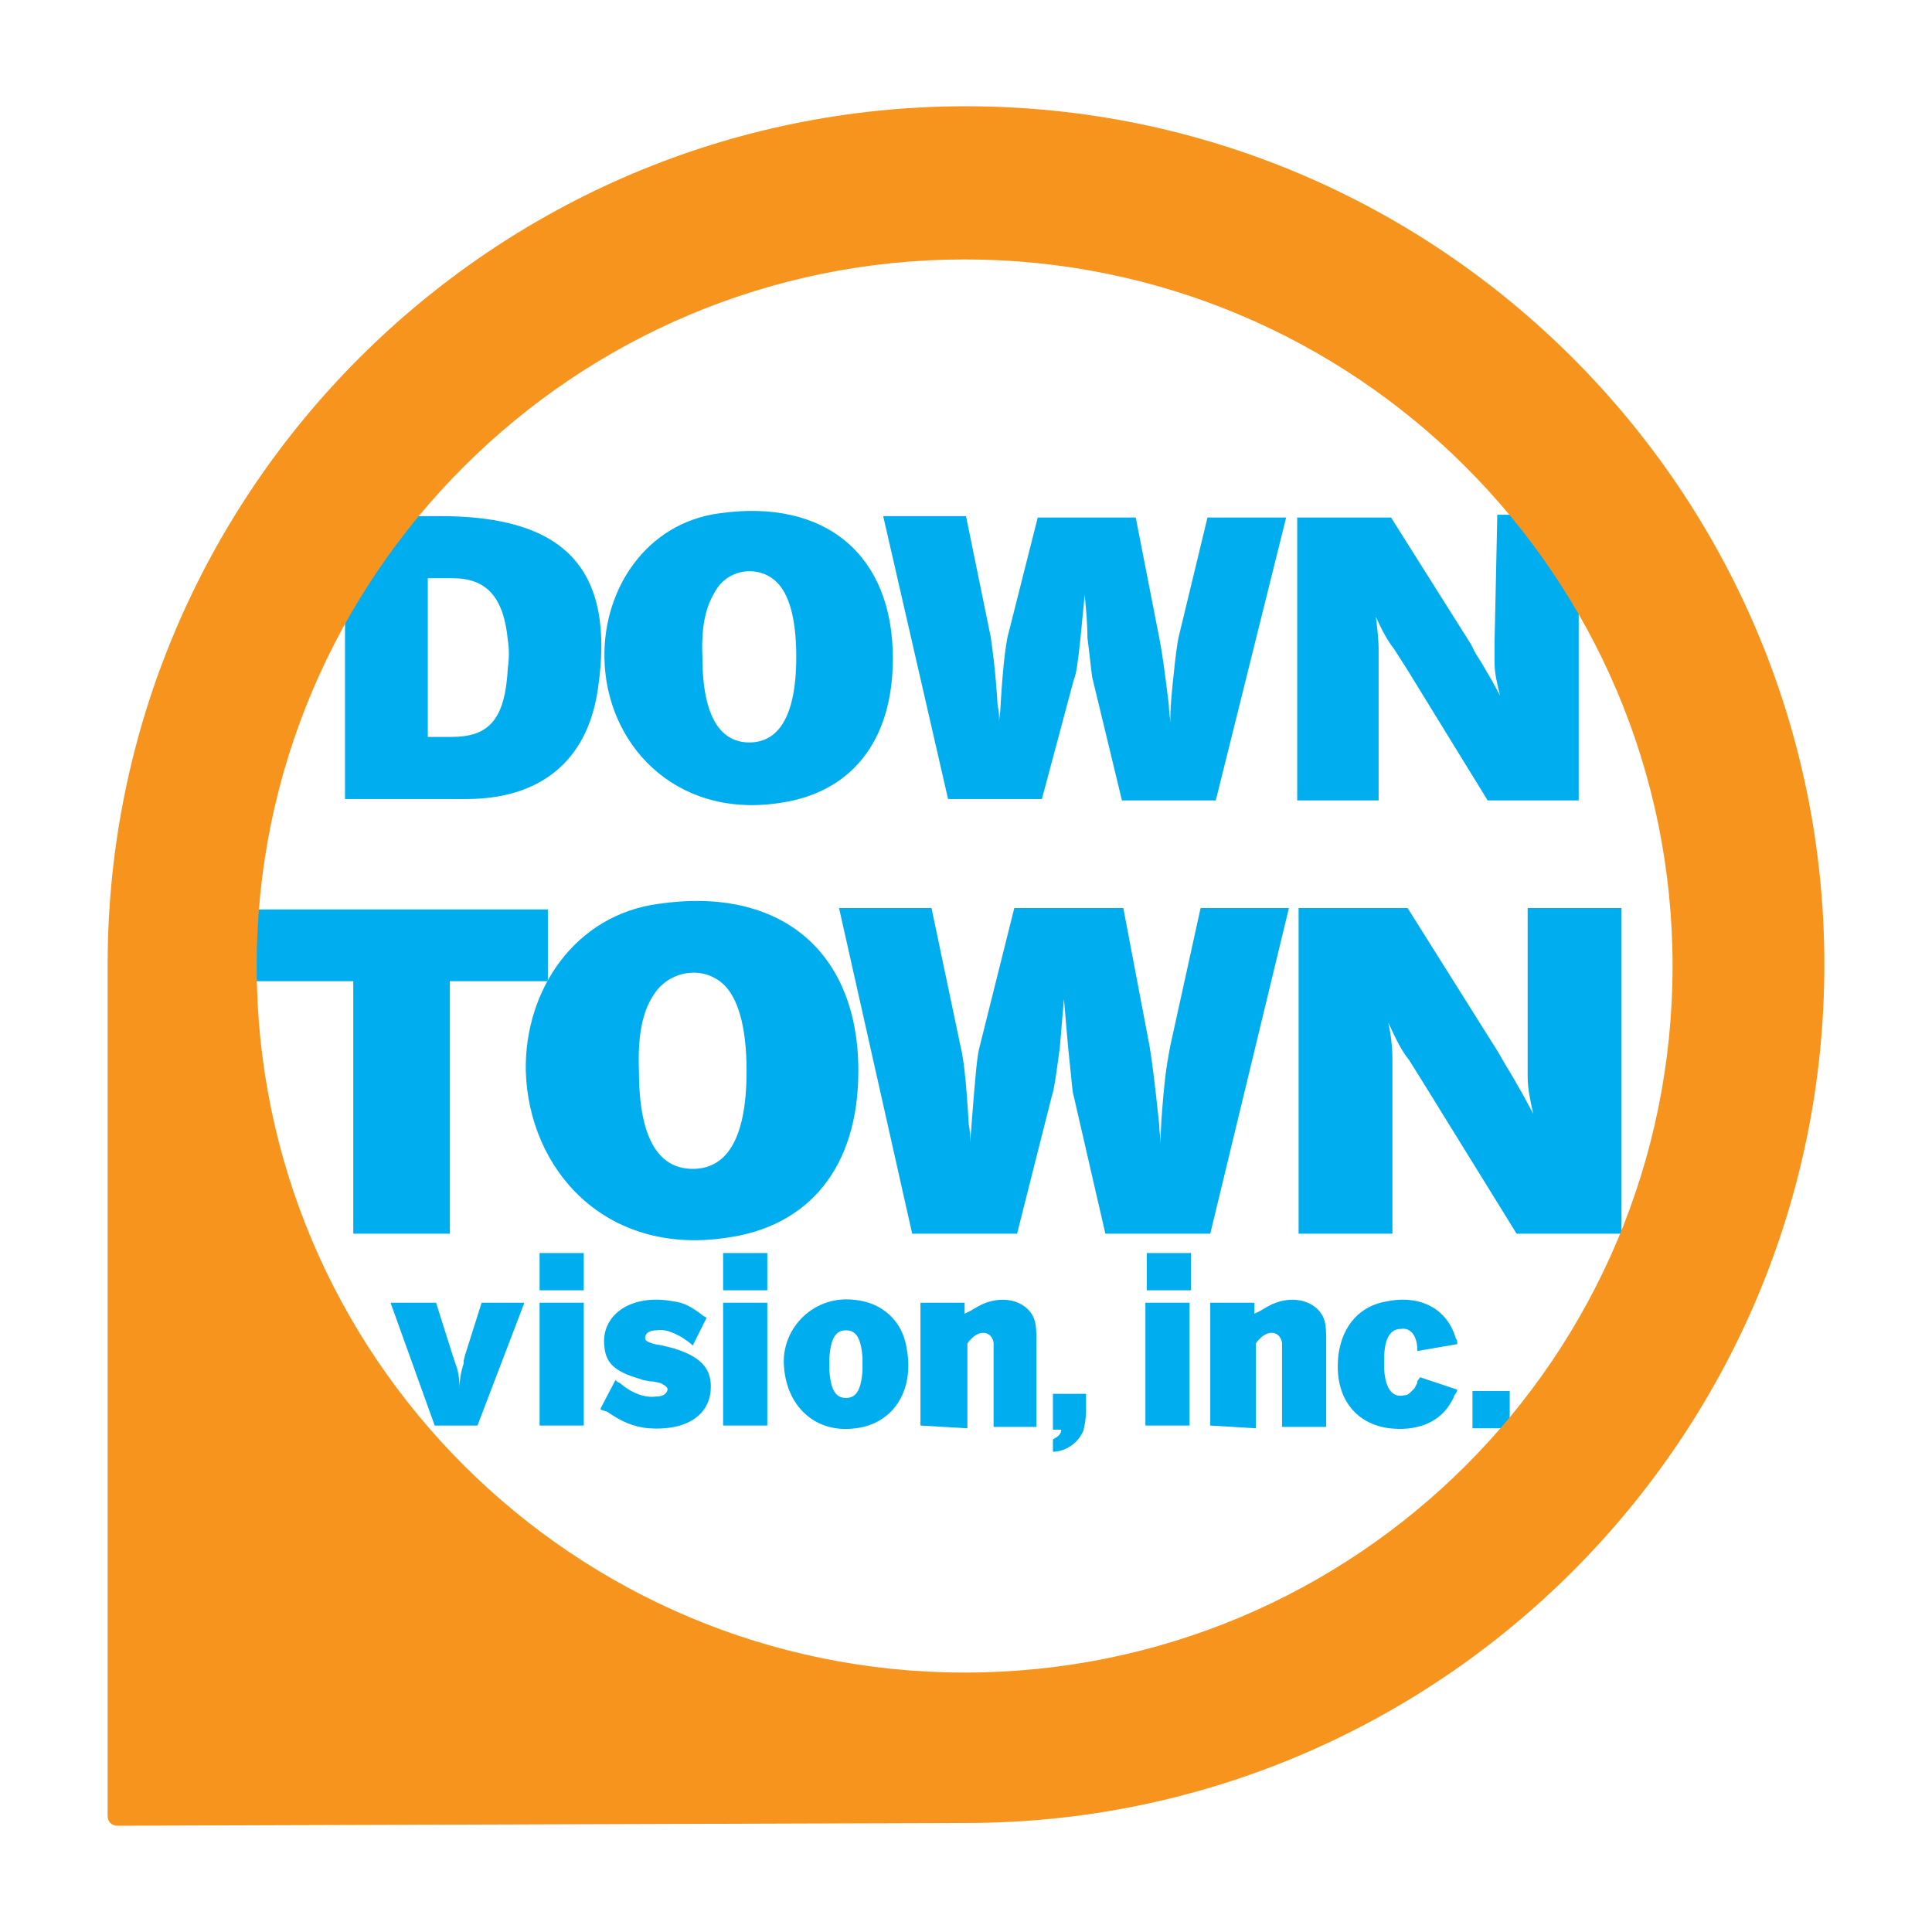 <svg id="Layer_1" xmlns="http://www.w3.org/2000/svg" xmlns:xlink="http://www.w3.org/1999/xlink" viewBox="0 0 140 140" width="2500" height="2500"><style>.st0{clip-path:url(#SVGID_2_);fill:#00aeef}.st1,.st2,.st3{clip-path:url(#SVGID_4_);fill:#00aeef}.st2,.st3{clip-path:url(#SVGID_6_)}.st3{clip-path:url(#SVGID_8_)}.st4,.st5,.st6{clip-path:url(#SVGID_10_);fill:#00aeef}.st5,.st6{clip-path:url(#SVGID_12_)}.st6{clip-path:url(#SVGID_14_)}.st7,.st8,.st9{clip-path:url(#SVGID_16_);fill:#00aeef}.st8,.st9{clip-path:url(#SVGID_18_)}.st9{clip-path:url(#SVGID_20_)}.st10,.st11,.st12{clip-path:url(#SVGID_22_);fill:#00aeef}.st11,.st12{clip-path:url(#SVGID_24_)}.st12{clip-path:url(#SVGID_26_)}.st13,.st14,.st15{clip-path:url(#SVGID_28_);fill:#00aeef}.st14,.st15{clip-path:url(#SVGID_30_)}.st15{clip-path:url(#SVGID_32_)}.st16,.st17,.st18{clip-path:url(#SVGID_34_);fill:#00aeef}.st17,.st18{clip-path:url(#SVGID_36_)}.st18{clip-path:url(#SVGID_38_)}.st19{clip-path:url(#SVGID_40_);fill:#f7941e}</style><defs><path id="SVGID_1_" d="M0 0h140v140H0z"/></defs><clipPath id="SVGID_2_"><use xlink:href="#SVGID_1_" overflow="visible"/></clipPath><path class="st0" d="M100.9 78.4v-1.6c0-.9-.1-1.8-.3-2.7.6 1.3 1 2.1 1.5 2.7l1 1.6 6.8 11h7.6V65.8h-6.8V78c0 .9.2 1.8.4 2.7l-.7-1.3-.8-1.4-.6-1-.4-.7-6.6-10.5h-7.9v23.6h6.8v-11z"/><defs><path id="SVGID_3_" d="M0 0h140v140H0z"/></defs><clipPath id="SVGID_4_"><use xlink:href="#SVGID_3_" overflow="visible"/></clipPath><path class="st1" d="M84.8 75.8c-.1.6-.3 1.4-.5 3.6-.1 1.2-.2 2.3-.2 3.5 0-.5-.1-.9-.1-1.4-.3-2.9-.5-4.5-.7-5.7l-1.9-10h-7.9l-2.5 10c-.2.7-.3 1.9-.6 5.7 0 .4-.1.9-.1 1.3 0-.4 0-.9-.1-1.3-.2-3.5-.4-4.9-.6-5.7l-2.1-10h-6.7l5.3 23.6h7.6l2.5-9.9c.2-.6.3-1.4.6-3.6.1-1.2.2-2.4.3-3.5.1 1.2.2 2.4.3 3.5.3 2.8.3 3.2.4 3.5l2.3 10h7.6l5.7-23.6H87l-2.2 10z"/><defs><path id="SVGID_5_" d="M0 0h140v140H0z"/></defs><clipPath id="SVGID_6_"><use xlink:href="#SVGID_5_" overflow="visible"/></clipPath><path class="st2" d="M52.6 89.7c6-.8 9.6-5.1 9.6-12.1 0-8.7-5.7-13.4-14.5-12.1-6 .8-9.7 6.2-9.6 12.1.2 7.1 5.7 13.4 14.5 12.1m-5.3-17.5c1.1-1.9 3.7-2.3 5.2-.8.9.9 1.6 2.8 1.6 6.2 0 5.2-1.6 7.1-3.9 7.1s-3.9-1.9-3.9-7.1c-.1-2.7.3-4.3 1-5.4"/><defs><path id="SVGID_7_" d="M0 0h140v140H0z"/></defs><clipPath id="SVGID_8_"><use xlink:href="#SVGID_7_" overflow="visible"/></clipPath><path class="st3" d="M25.6 89.4h7V71.1h7.1v-5.2h-21c-.2 1.7-.4 3.5-.4 5.2h7.3v18.3z"/><defs><path id="SVGID_9_" d="M0 0h140v140H0z"/></defs><clipPath id="SVGID_10_"><use xlink:href="#SVGID_9_" overflow="visible"/></clipPath><path class="st4" d="M108.3 46.6V48c0 .8.2 1.6.4 2.4l-.6-1.1-.7-1.2-.5-.8-.3-.6-5.8-9.2H94V58h5.9V47.1c0-.8-.1-1.6-.2-2.4.5 1.1.9 1.8 1.3 2.3l.9 1.4 5.9 9.6h6.6V42c-.9-1.6-2-3.2-3.1-4.7h-2.8l-.2 9.3z"/><defs><path id="SVGID_11_" d="M0 0h140v140H0z"/></defs><clipPath id="SVGID_12_"><use xlink:href="#SVGID_11_" overflow="visible"/></clipPath><path class="st5" d="M75.5 57.9l2.3-8.6c.2-.5.3-1.2.5-3.1.1-1 .2-2.1.3-3.1.1 1 .2 2.1.2 3.1.3 2.4.3 2.8.4 3.1l2.1 8.7h6.8l5.1-20.5h-5.7l-2.1 8.7c-.1.5-.2 1.2-.4 3.1-.1 1-.2 2-.2 3.1 0-.4-.1-.8-.1-1.3-.3-2.5-.5-3.9-.7-4.9l-1.7-8.7h-7.1L73 46.2c-.1.6-.3 1.6-.5 5 0 .4-.1.8-.1 1.1 0-.4 0-.8-.1-1.1-.2-3.1-.4-4.2-.5-5L70 37.4h-6l4.7 20.5h6.8z"/><defs><path id="SVGID_13_" d="M0 0h140v140H0z"/></defs><clipPath id="SVGID_14_"><use xlink:href="#SVGID_13_" overflow="visible"/></clipPath><path class="st6" d="M56.4 58.2c5.2-.7 8.3-4.4 8.3-10.5 0-7.5-4.9-11.6-12.6-10.5-5.2.7-8.4 5.4-8.3 10.5.1 6.1 5 11.6 12.6 10.5m-4.6-15.3c.9-1.7 3.2-2 4.5-.7.8.8 1.4 2.4 1.4 5.4 0 4.5-1.4 6.2-3.4 6.2s-3.4-1.7-3.4-6.2c-.1-2.4.3-3.7.9-4.7"/><g><defs><path id="SVGID_15_" d="M0 0h140v140H0z"/></defs><clipPath id="SVGID_16_"><use xlink:href="#SVGID_15_" overflow="visible"/></clipPath><path class="st7" d="M33.8 57.9c5.3 0 8.7-2.7 9.5-7.8 1.4-9-2.5-12.7-11.4-12.7h-3.1c-1.4 1.9-2.7 3.8-3.8 5.9v14.6h8.8zm-1-16c2.4 0 3.7 1.3 4 4.5.1.6.1 1.3 0 2-.2 3.8-1.4 5-4.1 5H31V41.9h1.8z"/></g><g><defs><path id="SVGID_17_" d="M0 0h140v140H0z"/></defs><clipPath id="SVGID_18_"><use xlink:href="#SVGID_17_" overflow="visible"/></clipPath><path class="st8" d="M106.7 100.8h2.7v2.7h-2.7z"/></g><g><defs><path id="SVGID_19_" d="M0 0h140v140H0z"/></defs><clipPath id="SVGID_20_"><use xlink:href="#SVGID_19_" overflow="visible"/></clipPath><path class="st9" d="M105.6 97.4l-2.9.5v-.3c-.1-1-.6-1.4-1.2-1.3-.7 0-1.2.6-1.2 2.2v.7c.1 1.6.7 2.1 1.5 1.9.2 0 .3-.1.5-.3l.2-.2.2-.4v-.1l.2-.3 2.7.9c0 .1-.1.3-.2.4-.1.3-.3.6-.5.9-.9 1.2-2.4 1.7-4.2 1.5-2.5-.3-4.1-2.3-3.7-5.4.3-2.1 1.6-3.5 3.5-3.8 2.5-.5 4.4.6 5 2.7.1.1.1.2.1.4"/></g><g><defs><path id="SVGID_21_" d="M0 0h140v140H0z"/></defs><clipPath id="SVGID_22_"><use xlink:href="#SVGID_21_" overflow="visible"/></clipPath><path class="st10" d="M87.7 103.3v-8.9h3.2v.8l.4-.2c.5-.3.7-.4.9-.5 1.4-.6 2.7-.3 3.4.5.4.5.5.9.5 2v6.4h-3.2v-5.6-.5c-.1-.6-.6-.9-1.2-.6-.2.1-.3.2-.4.3-.1.1-.3.3-.3.4v6.1l-3.3-.2z"/></g><g><defs><path id="SVGID_23_" d="M0 0h140v140H0z"/></defs><clipPath id="SVGID_24_"><use xlink:href="#SVGID_23_" overflow="visible"/></clipPath><path class="st11" d="M83 94.4h3.2v8.9H83v-8.9zm.1-3.6h3.2v2.7h-3.2v-2.7z"/></g><g><defs><path id="SVGID_25_" d="M0 0h140v140H0z"/></defs><clipPath id="SVGID_26_"><use xlink:href="#SVGID_25_" overflow="visible"/></clipPath><path class="st12" d="M78.7 101v1.2c0 .6-.1 1.1-.2 1.5-.2.4-.4.7-.8 1s-.9.5-1.4.5v-.9c.4-.2.6-.4.6-.7h-.6V101h2.4z"/></g><g><defs><path id="SVGID_27_" d="M0 0h140v140H0z"/></defs><clipPath id="SVGID_28_"><use xlink:href="#SVGID_27_" overflow="visible"/></clipPath><path class="st13" d="M66.7 103.3v-8.9h3.2v.8l.4-.2c.5-.3.7-.4.9-.5 1.4-.6 2.7-.3 3.4.5.4.5.5.9.5 2v6.4H72v-5.6-.5c-.1-.6-.6-.9-1.2-.6-.2.1-.3.2-.4.3-.1.1-.3.3-.3.4v6.1l-3.4-.2z"/></g><g><defs><path id="SVGID_29_" d="M0 0h140v140H0z"/></defs><clipPath id="SVGID_30_"><use xlink:href="#SVGID_29_" overflow="visible"/></clipPath><path class="st14" d="M56.8 98.8c-.1-2.6 2.2-5 5.2-4.6 1.9.2 3.4 1.5 3.7 3.5.6 3.2-1.1 5.5-3.7 5.8-3 .4-5.1-1.7-5.2-4.7m3.3.5c.1 1.5.5 2 1.2 2s1.1-.5 1.2-2v-.9c-.1-1.5-.5-2-1.2-2s-1.1.5-1.2 2v.9z"/></g><g><defs><path id="SVGID_31_" d="M0 0h140v140H0z"/></defs><clipPath id="SVGID_32_"><use xlink:href="#SVGID_31_" overflow="visible"/></clipPath><path class="st15" d="M52.4 94.4h3.2v8.9h-3.2v-8.9zm0-3.6h3.2v2.7h-3.2v-2.7z"/></g><g><defs><path id="SVGID_33_" d="M0 0h140v140H0z"/></defs><clipPath id="SVGID_34_"><use xlink:href="#SVGID_33_" overflow="visible"/></clipPath><path class="st16" d="M43.5 102.1l1.1-2.1c.1.1.2.2.3.2.9.8 1.9 1.1 2.6 1 .4 0 .6-.1.7-.2.3-.3.2-.5-.2-.7-.1-.1-.3-.1-.7-.2h-.2l-.5-.1c-.1 0-.2-.1-.3-.1-1.7-.5-2.4-1.1-2.5-2.3-.3-2.2 1.8-3.9 5-3.3.8.1 1.3.4 2.1 1 .1.1.2.1.3.2l-1 2c-.2-.2-.5-.4-.8-.6-.7-.4-1.3-.6-1.8-.5-.4 0-.6.1-.7.2-.2.2-.2.5 0 .6.2.1.4.2 1.1.3l.4.1.4.1c.1 0 .2.1.3.1 1.8.6 2.5 1.5 2.4 2.9-.1 1.8-1.7 3-4.5 2.8-1.1-.1-2-.5-3-1.2-.3-.1-.4-.1-.5-.2"/></g><g><defs><path id="SVGID_35_" d="M0 0h140v140H0z"/></defs><clipPath id="SVGID_36_"><use xlink:href="#SVGID_35_" overflow="visible"/></clipPath><path class="st17" d="M39.1 94.4h3.2v8.9h-3.2v-8.9zm0-3.6h3.2v2.7h-3.2v-2.7z"/></g><g><defs><path id="SVGID_37_" d="M0 0h140v140H0z"/></defs><clipPath id="SVGID_38_"><use xlink:href="#SVGID_37_" overflow="visible"/></clipPath><path class="st18" d="M28.3 94.4h3.3l1.2 3.8.2.6c.2.5.3 1.1.3 1.8 0-.6.1-1.2.3-1.8v-.2l.1-.4 1.2-3.8H38l-3.4 8.9h-3.1l-3.2-8.9z"/></g><g><defs><path id="SVGID_39_" d="M0 0h140v140H0z"/></defs><clipPath id="SVGID_40_"><use xlink:href="#SVGID_39_" overflow="visible"/></clipPath><path class="st19" d="M70 7.7C35.7 7.7 7.8 35.6 7.8 69.9v61.7c0 .4.3.7.7.7l61.5-.2c34.3 0 62.2-27.9 62.2-62.2 0-34.3-27.9-62.2-62.2-62.2m-.1 113.5c-28.3 0-51.3-22.9-51.3-51.2 0-28.3 23-51.2 51.3-51.2 28.3 0 51.3 22.9 51.3 51.2 0 28.3-22.9 51.2-51.3 51.2"/></g></svg>